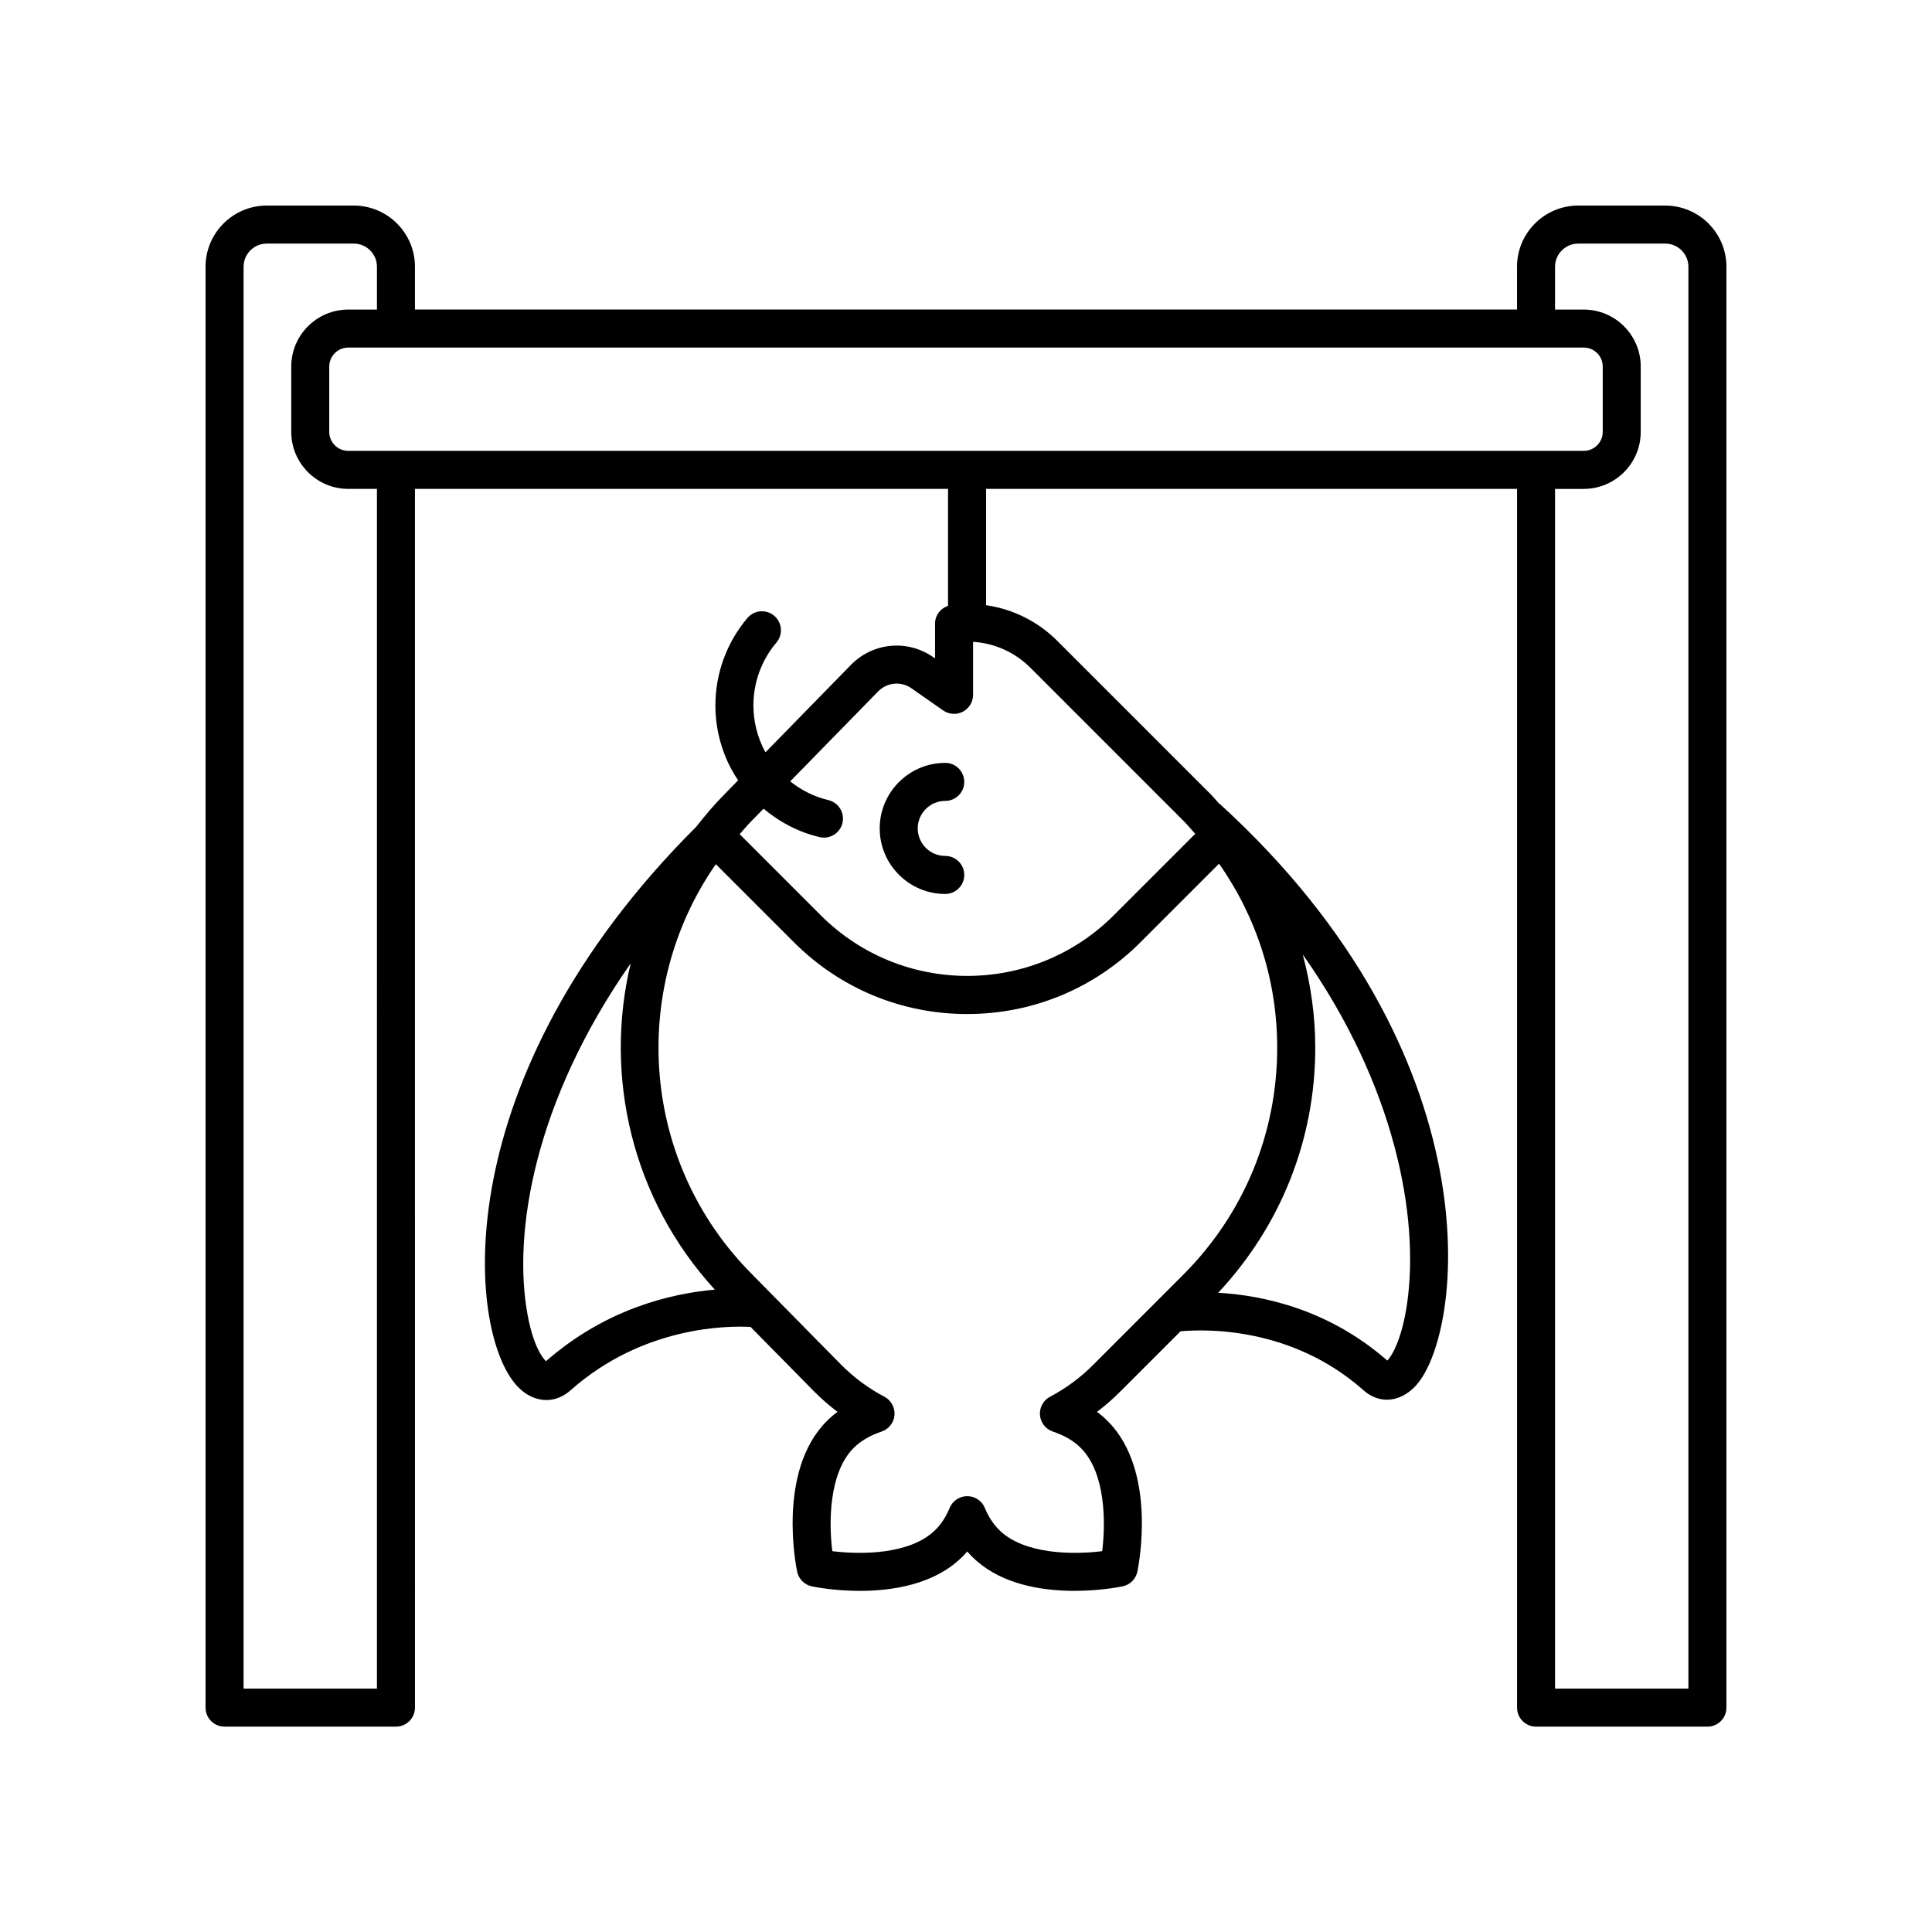 <?xml version="1.0" encoding="UTF-8"?>
<!-- Uploaded to: ICON Repo, www.svgrepo.com, Generator: ICON Repo Mixer Tools -->
<svg fill="#000000" width="800px" height="800px" version="1.1" viewBox="144 144 512 512" xmlns="http://www.w3.org/2000/svg">
 <g>
  <path d="m394.5 356.25c2.785 0 5.039-2.254 5.039-5.039 0-2.785-2.254-5.039-5.039-5.039-9.574 0-17.367 7.793-17.367 17.371 0 9.574 7.793 17.367 17.367 17.367 2.785 0 5.039-2.254 5.039-5.039s-2.254-5.039-5.039-5.039c-4.019 0-7.293-3.273-7.293-7.293 0.004-4.016 3.273-7.289 7.293-7.289z"/>
  <path d="m601.52 214.69c0-8.941-7.273-16.211-16.211-16.211h-23.07c-8.941 0-16.211 7.273-16.211 16.211v11.344h-292.06v-11.344c0-8.941-7.273-16.211-16.211-16.211h-23.07c-8.941 0-16.211 7.269-16.211 16.211v381.85c0 2.785 2.254 5.039 5.039 5.039h45.418c2.785 0 5.039-2.254 5.039-5.039l-0.004-322.98h141.27v30.992c-2 0.684-3.438 2.5-3.438 4.688v9.25l-0.496-0.344c-6.773-4.727-15.902-3.902-21.727 1.988l-22.699 23.219c-0.047-0.09-0.121-0.156-0.168-0.246-1.992-3.715-3.047-7.922-3.047-12.172 0-6.098 2.164-12.008 6.098-16.648 1.801-2.125 1.535-5.305-0.586-7.098-2.137-1.801-5.309-1.535-7.098 0.586-5.477 6.461-8.488 14.688-8.488 23.164 0 5.91 1.465 11.766 4.246 16.934 0.543 1.012 1.145 1.977 1.773 2.922l-3.402 3.481c-0.004 0.004-0.004 0.012-0.008 0.016-2.793 2.797-5.305 5.758-7.676 8.797-66.656 66.477-60.996 133.77-47.449 148.26 2.281 2.441 5.012 3.68 7.719 3.68 2.242 0 4.469-0.852 6.406-2.574 19.16-17.023 41.613-17.133 47.707-16.805l16.98 17.234c1.902 1.902 3.93 3.664 6.066 5.273-1.02 0.754-1.957 1.559-2.828 2.43-13.328 13.328-8.098 38.848-7.871 39.926 0.414 1.949 1.938 3.473 3.883 3.887 0.48 0.098 5.832 1.199 12.789 1.199 8.641-0.004 19.758-1.691 27.145-9.078 0.438-0.438 0.855-0.891 1.266-1.363 0.41 0.473 0.828 0.926 1.266 1.363 13.332 13.34 38.859 8.098 39.926 7.875 1.949-0.414 3.473-1.938 3.887-3.887 0.227-1.078 5.457-26.598-7.871-39.922-0.871-0.871-1.812-1.684-2.828-2.434 2.137-1.609 4.164-3.371 6.066-5.273l16.07-16.07c6.016-0.559 29.258-1.465 48.512 15.641 1.879 1.668 4.031 2.488 6.195 2.488 2.711 0 5.453-1.289 7.731-3.812 12.699-14.102 21.195-87.223-51.957-154.01-0.074-0.066-0.172-0.086-0.25-0.148-0.812-0.875-1.551-1.797-2.398-2.644l-40.477-40.477c-5.199-5.199-11.789-8.434-18.883-9.465v-30.824h140.71v322.98c0 2.785 2.254 5.039 5.039 5.039l45.406 0.004c2.785 0 5.039-2.254 5.039-5.039zm-312.82 290.04c-1.055-0.953-3.418-4.301-4.891-12.324-4.004-21.816 1.867-56.656 27.324-93.098-7.133 29.859 0.301 62.441 22.305 86.461-11.387 0.988-28.82 5.004-44.738 18.961zm144.95 1.023c-3.371 3.371-7.199 6.195-11.375 8.395-1.785 0.941-2.832 2.848-2.676 4.859 0.164 2.008 1.504 3.731 3.414 4.367 3.074 1.039 5.559 2.488 7.394 4.328 6.668 6.66 6.609 19.922 5.684 27.371-7.457 0.934-20.715 0.984-27.371-5.684-1.512-1.516-2.769-3.457-3.734-5.785-0.781-1.879-2.617-3.106-4.656-3.106-2.035 0-3.871 1.227-4.656 3.106-0.965 2.328-2.223 4.269-3.734 5.785-6.66 6.668-19.902 6.617-27.371 5.684-0.926-7.449-0.984-20.707 5.676-27.371 1.836-1.836 4.324-3.293 7.394-4.328 1.91-0.641 3.254-2.363 3.414-4.367 0.156-2.008-0.891-3.922-2.672-4.859-4.184-2.203-8.004-5.027-11.352-8.367l-23.645-24c-0.004-0.004-0.012-0.004-0.016-0.012-0.004-0.004-0.004-0.012-0.008-0.016-29.547-29.551-32.719-75.566-9.656-108.74l20.695 20.695c12.266 12.266 28.574 19.02 45.922 19.02 17.348 0 33.656-6.754 45.922-19.02l20.82-20.82c9.973 14.199 15.41 31.051 15.41 48.762 0 22.746-8.855 44.121-24.934 60.203zm83.246-16.324c-1.293 9.02-3.852 13.746-5.25 15.133-15.676-13.727-33.172-17.305-44.816-17.965 16.562-17.695 25.73-40.59 25.73-64.949 0-8.465-1.195-16.73-3.32-24.695 24.59 34.863 30.93 69.68 27.656 92.477zm-59.344-127.98c1.129 1.129 2.137 2.344 3.195 3.523l-21.613 21.613c-21.391 21.391-56.207 21.391-77.598 0l-21.52-21.52c1.105-1.246 2.164-2.519 3.356-3.715 0.008-0.008 0.008-0.016 0.016-0.023s0.016-0.008 0.023-0.016l2.938-3.008c4.262 3.602 9.32 6.234 14.855 7.543 0.391 0.09 0.777 0.133 1.16 0.133 2.281 0 4.348-1.566 4.898-3.883 0.633-2.707-1.039-5.422-3.75-6.062-3.734-0.879-7.156-2.613-10.102-4.961l23.348-23.879c2.348-2.375 6.047-2.711 8.773-0.797l8.422 5.879c1.539 1.074 3.559 1.207 5.211 0.336 1.668-0.867 2.711-2.59 2.711-4.469v-14.047c5.707 0.355 11.078 2.75 15.199 6.867zm-221.26-97.965c-2.781 0-5.039-2.258-5.039-5.039v-17.297c0-2.781 2.258-5.039 5.039-5.039h327.41c2.781 0 5.039 2.258 5.039 5.039v17.297c0 2.781-2.258 5.039-5.039 5.039zm7.598 328.02h-35.34v-376.81c0-3.387 2.75-6.137 6.137-6.137h23.07c3.387 0 6.137 2.75 6.137 6.137v11.344h-7.598c-8.336 0-15.113 6.781-15.113 15.113v17.297c0 8.336 6.781 15.113 15.113 15.113h7.598zm347.55 0h-35.34v-317.94h7.598c8.336 0 15.113-6.781 15.113-15.113v-17.297c0-8.336-6.781-15.113-15.113-15.113h-7.598v-11.344c0-3.391 2.75-6.141 6.137-6.141h23.07c3.383 0 6.133 2.75 6.133 6.137z"/>
 </g>
</svg>